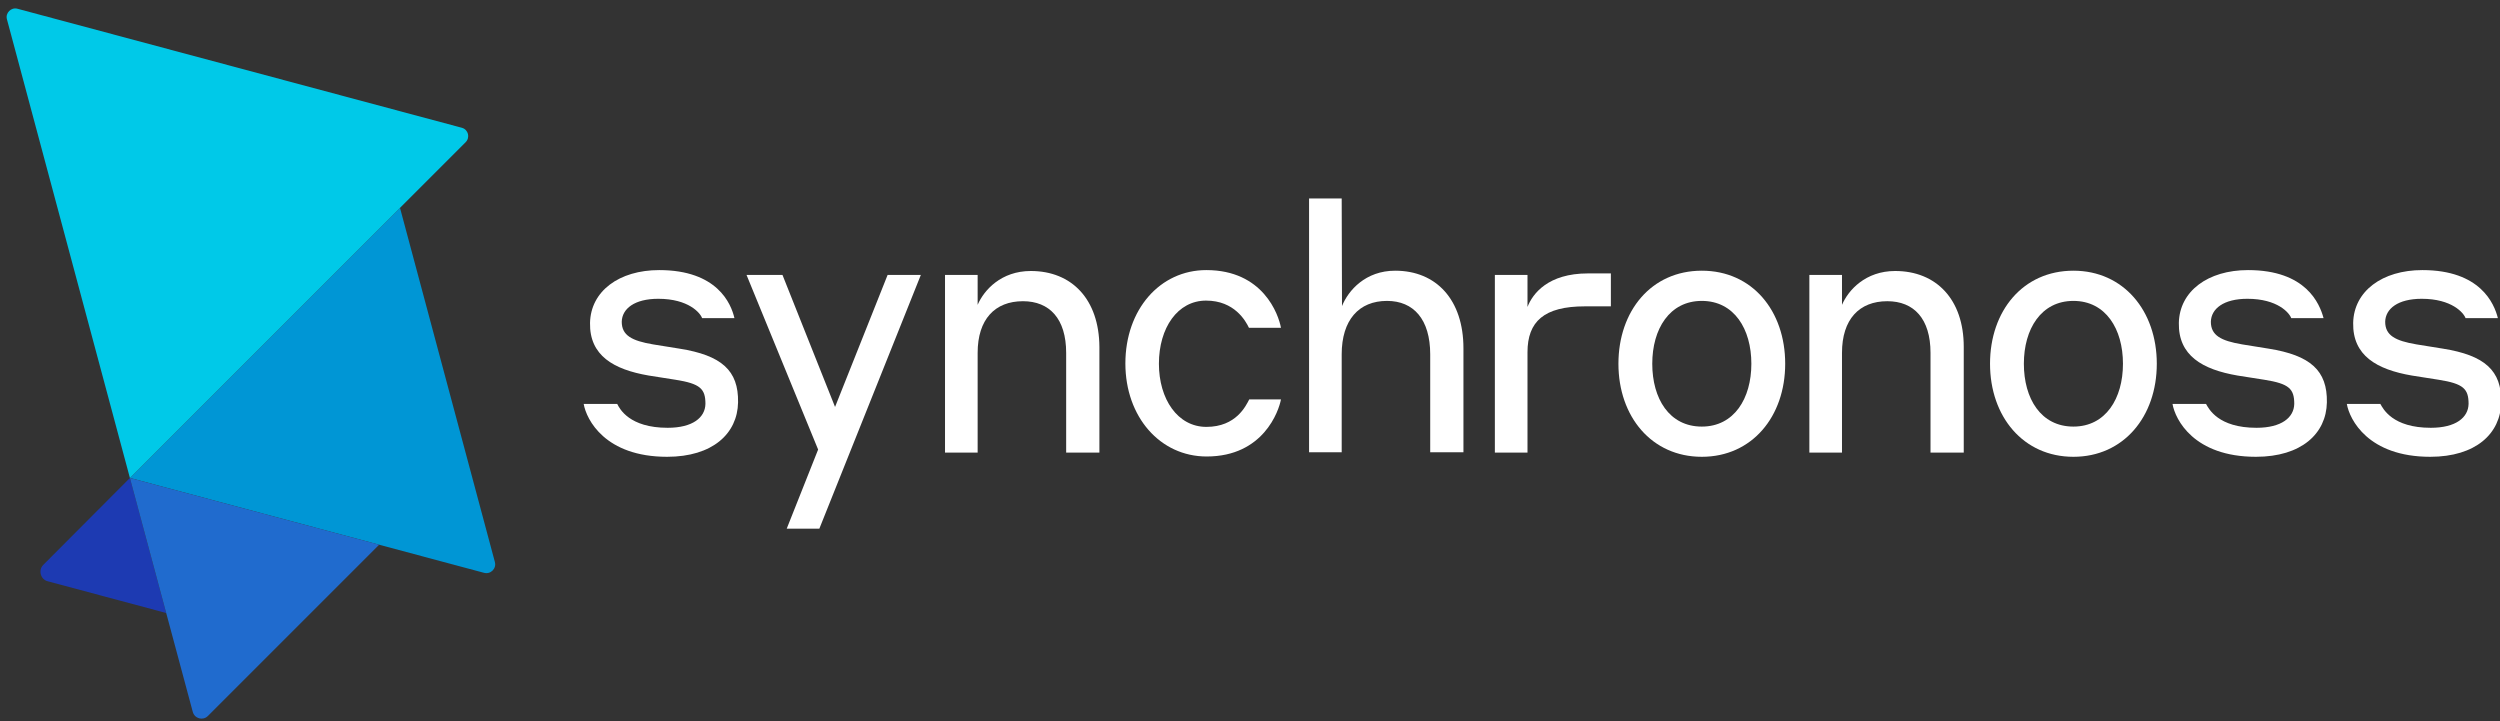 <svg version="1.1" id="Layer_1" xmlns:x="ns_extend;" xmlns:i="ns_ai;" xmlns:graph="ns_graphs;" xmlns="http://www.w3.org/2000/svg" xmlns:xlink="http://www.w3.org/1999/xlink" x="0px" y="0px" viewBox="0 0 827.5 238.8" style="enable-background:new 0 0 827.5 238.8;" xml:space="preserve">
 <rect x="0" y="0" width="827.5" height="238.8" fill="#333333" stroke="none"/>
 <style type="text/css">
  .st0{fill:#0096D5;}
	.st1{fill:#00C9E8;}
	.st2{fill:#1D3AB2;}
	.st3{fill:#206BCE;}
	.st4{fill:#FFFFFF;}
 </style>
 <g>
  <g>
   <path class="st0" d="M132.4,68.8L43,158.2l117.2,31.4c2.2,0.6,4.2-1.4,3.6-3.6L132.4,68.8z">
   </path>
   <path class="st1" d="M152.9,42.3L5.8,2.9C3.7,2.3,1.7,4.3,2.3,6.4L43,158.2L154.1,47.1C155.7,45.5,155,42.9,152.9,42.3z">
   </path>
   <path class="st2" d="M43,158.2l12,44.7l-39.2-10.5c-2.4-0.6-3.2-3.7-1.5-5.4L43,158.2z">
   </path>
   <path class="st3" d="M43,158.2l82.5,22.1l-56.7,56.7c-1.6,1.6-4.4,0.9-5-1.4L43,158.2z">
   </path>
  </g>
  <g>
   <g>
    <path class="st4" d="M218.2,89.4c-13.3,0-22.7,7-22.9,17.5c-0.2,10.8,7.8,15.4,19.4,17.4l8.9,1.4c8.2,1.3,9.9,3,9.9,8
				c-0.1,4.5-4.2,7.9-12.5,7.9c-12.7,0-15.9-6.3-16.7-7.9h-11.1c0.9,5.2,7.1,17.5,27.6,17.5c15.1,0,23.3-7.7,23.5-18
				c0.2-10.6-5.5-15.6-19.4-17.8l-8.7-1.4c-7.1-1.2-10.4-3-10.4-7.5c0.1-4.3,4.2-7.6,12.1-7.6c10,0,13.9,4.7,14.5,6.4h10.7
				C242,100.5,237.4,89.4,218.2,89.4">
    </path>
    <path class="st4" d="M744.1,89.4c-13.3,0-22.7,7-22.9,17.5c-0.2,10.8,7.8,15.4,19.4,17.4l8.9,1.4c8.2,1.3,9.9,3,9.9,8
				c-0.1,4.5-4.2,7.9-12.5,7.9c-12.7,0-15.8-6.3-16.7-7.9h-11.1c0.9,5.2,7.1,17.5,27.6,17.5c15.1,0,23.3-7.7,23.5-18
				c0.2-10.6-5.5-15.6-19.3-17.8l-8.7-1.4c-7.1-1.2-10.4-3-10.4-7.5c0.1-4.3,4.2-7.6,12.1-7.6c10,0,13.9,4.7,14.5,6.4h10.7
				C767.8,100.5,763.3,89.4,744.1,89.4">
    </path>
    <path class="st4" d="M801.8,89.4c-13.3,0-22.7,7-22.9,17.5c-0.2,10.8,7.8,15.4,19.4,17.4l8.9,1.4c8.2,1.3,9.9,3,9.9,8
				c-0.1,4.5-4.2,7.9-12.5,7.9c-12.7,0-15.8-6.3-16.7-7.9h-11.1c0.9,5.2,7.1,17.5,27.6,17.5c15.1,0,23.3-7.7,23.5-18
				c0.2-10.6-5.5-15.6-19.3-17.8l-8.7-1.4c-7.1-1.2-10.4-3-10.4-7.5c0.1-4.3,4.2-7.6,12.1-7.6c10,0,13.9,4.7,14.5,6.4h10.7
				C825.6,100.5,821,89.4,801.8,89.4">
    </path>
   </g>
   <polygon class="st4" points="304.8,91 293.8,91 276.4,134.7 259,91 247.1,91 270.8,148.8 260.4,175 271.2,175 		">
   </polygon>
   <g>
    <path class="st4" d="M341.2,89.7c-9.8,0-15.5,6.3-17.6,11.2V91h-10.8v58.8h10.8v-33c0-11.1,5.7-17.1,15-17.1
				c8.8,0,14.3,5.8,14.3,17.1v33h11v-35C363.8,99.1,354.8,89.7,341.2,89.7">
    </path>
    <path class="st4" d="M399.3,89.4c-15.4,0-26.8,13.1-26.8,30.9c0,17.7,11.5,30.8,26.9,30.8c18.8,0,23.9-15.1,24.6-18.9h-10.5
				c-1.1,2.1-4.3,9.1-14.2,9.1c-9.5,0-15.7-9.2-15.7-20.9c0-11.9,6.2-20.9,15.6-20.9s13.1,6.7,14.2,9h10.6
				C423.2,104.1,418.1,89.4,399.3,89.4">
    </path>
    <path class="st4" d="M444.1,65.7h-10.8v84h10.8v-32.4c0-11.4,5.7-17.7,15-17.7c8.8,0,14.3,6.1,14.3,17.7v32.4h11v-34.4
				c0-16.1-9-25.7-22.6-25.7c-9.8,0-15.5,6.5-17.6,11.7L444.1,65.7L444.1,65.7z">
    </path>
    <path class="st4" d="M563.3,89.6c-16.7,0-27.6,13.3-27.6,30.8c0,17.5,11,30.8,27.6,30.8s27.6-13.3,27.6-30.8S580,89.6,563.3,89.6
				 M563.3,141.2c-10.8,0-16.4-9.3-16.4-20.8c0-11.5,5.7-20.8,16.4-20.8c10.7,0,16.4,9.3,16.4,20.8S574,141.2,563.3,141.2">
    </path>
    <path class="st4" d="M627.3,89.7c-9.8,0-15.5,6.3-17.6,11.2V91h-10.8v58.8h10.8v-33c0-11.1,5.7-17.1,15-17.1
				c8.8,0,14.3,5.8,14.3,17.1v33h11v-35C650,99.1,640.9,89.7,627.3,89.7">
    </path>
    <path class="st4" d="M686.3,89.6c-16.7,0-27.6,13.3-27.6,30.8c0,17.5,11,30.8,27.6,30.8s27.6-13.3,27.6-30.8
				S702.9,89.6,686.3,89.6 M686.3,141.2c-10.8,0-16.4-9.3-16.4-20.8c0-11.5,5.7-20.8,16.4-20.8c10.7,0,16.4,9.3,16.4,20.8
				S697,141.2,686.3,141.2">
    </path>
    <path class="st4" d="M533.2,90.5h-7.6c-13.2,0-18.3,6.7-20,11.1V91h-10.8v58.8h10.8v-33.2c0-10.2,5.5-15.2,19-15.2h8.6
				L533.2,90.5L533.2,90.5z">
    </path>
   </g>
  </g>
 </g>
</svg>
